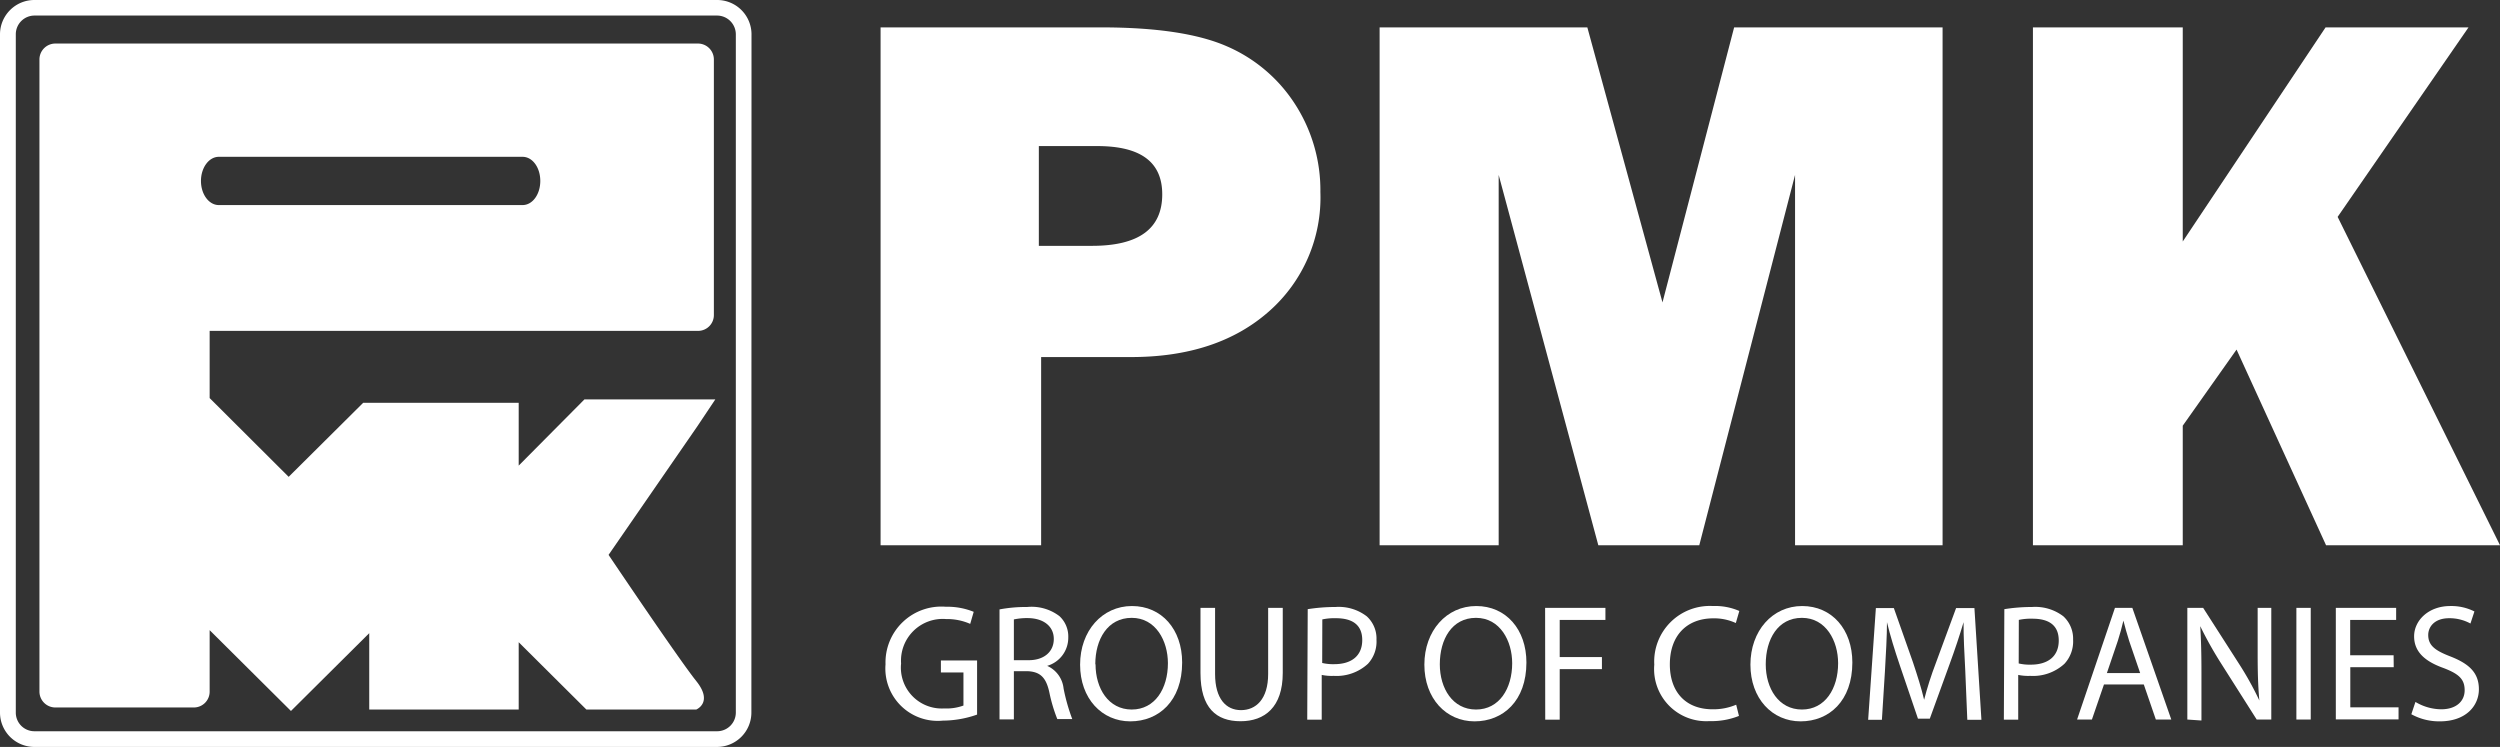 <svg xmlns="http://www.w3.org/2000/svg" viewBox="0 0 207.25 61.92"><rect x="0" y="0" width="207.25" height="61.92" fill="#333333" stroke="none"/><defs><style>.cls-1{fill:#fff;}</style></defs><title>Asset 10</title><g id="Layer_2" data-name="Layer 2"><g id="Layer_1-2" data-name="Layer 1"><path class="cls-1" d="M61,59.08a1.55,1.55,0,0,1-1.55,1.54H2.86a1.54,1.54,0,0,1-1.55-1.54V2.84A1.55,1.55,0,0,1,2.86,1.29H59.44A1.56,1.56,0,0,1,61,2.84Zm1.3-56.24A2.85,2.85,0,0,0,59.44,0H2.86A2.85,2.85,0,0,0,0,2.84V59.08a2.85,2.85,0,0,0,2.86,2.84H59.44a2.85,2.85,0,0,0,2.85-2.84Z"/><path class="cls-1" d="M50.45,46l7.36-10.66,1.49-2.23H48.45L43,38.6V33.39H30.11l-6.18,6.14L17.38,33V27.43H57.85a1.31,1.31,0,0,0,1.33-1.3V4.92a1.32,1.32,0,0,0-1.33-1.31H4.59A1.32,1.32,0,0,0,3.27,4.92V57.34a1.32,1.32,0,0,0,1.32,1.31H16.06a1.31,1.31,0,0,0,1.32-1.31v-5.1l6.74,6.7,6.49-6.45v6.33H43V53.24l5.61,5.58h9.11s1.43-.58,0-2.36S50.45,46,50.45,46M16.66,15c0-1.1.66-2,1.48-2H43.32c.82,0,1.47.88,1.47,2s-.65,2-1.47,2H18.14c-.82,0-1.48-.89-1.48-2"/><path class="cls-1" d="M86.31,29.6V45.2H73V2.27H91.28q6.85,0,10.43,1.57a12.7,12.7,0,0,1,5.66,4.81,13.14,13.14,0,0,1,2.09,7.27,12.56,12.56,0,0,1-4.28,9.91q-4.28,3.77-11.41,3.77Zm-.19-9.22h4.41q5.82,0,5.82-4.27c0-2.69-1.8-4-5.38-4H86.12Z"/><polygon class="cls-1" points="161.04 2.27 161.04 45.2 148.81 45.2 148.81 14.5 140.87 45.2 132.5 45.2 124.24 14.5 124.24 45.2 114.37 45.2 114.37 2.27 131.59 2.27 137.82 25.07 143.76 2.27 161.04 2.27"/><polygon class="cls-1" points="207.25 45.2 192.83 45.2 185.41 28.98 180.95 35.29 180.95 45.2 168.53 45.2 168.53 2.27 180.95 2.27 180.95 20.02 192.79 2.27 204.64 2.27 193.79 17.98 207.25 45.2"/><path class="cls-1" d="M81,59.24a8.67,8.67,0,0,1-2.84.5,4.34,4.34,0,0,1-4.75-4.67,4.63,4.63,0,0,1,5-4.77,5.81,5.81,0,0,1,2.31.42l-.29,1a4.77,4.77,0,0,0-2-.4A3.46,3.46,0,0,0,74.7,55a3.39,3.39,0,0,0,3.57,3.73,4.1,4.1,0,0,0,1.6-.24V55.75H78v-1h3Z"/><path class="cls-1" d="M82.86,50.52a11.82,11.82,0,0,1,2.29-.2,3.8,3.8,0,0,1,2.68.76,2.29,2.29,0,0,1,.73,1.76,2.43,2.43,0,0,1-1.75,2.36v0a2.31,2.31,0,0,1,1.36,1.87,15.68,15.68,0,0,0,.72,2.54H87.65A12.9,12.9,0,0,1,87,57.44c-.27-1.28-.76-1.76-1.85-1.8H84.05v4H82.86Zm1.19,4.21h1.23c1.27,0,2.08-.7,2.08-1.76s-.86-1.71-2.12-1.73a5.33,5.33,0,0,0-1.19.11Z"/><path class="cls-1" d="M98,54.92c0,3.19-1.94,4.88-4.3,4.88s-4.16-1.9-4.16-4.7,1.83-4.86,4.3-4.86S98,52.18,98,54.92Zm-7.18.15c0,2,1.07,3.75,3,3.75s3-1.74,3-3.84c0-1.84-1-3.76-3-3.76S90.8,53,90.8,55.07Z"/><path class="cls-1" d="M100.73,50.39v5.48c0,2.07.92,3,2.15,3s2.25-.9,2.25-3V50.39h1.21v5.4c0,2.84-1.5,4-3.5,4s-3.32-1.09-3.32-4V50.39Z"/><path class="cls-1" d="M108.41,50.5a14.67,14.67,0,0,1,2.3-.18,3.81,3.81,0,0,1,2.59.77,2.48,2.48,0,0,1,.81,1.94,2.71,2.71,0,0,1-.71,2,3.84,3.84,0,0,1-2.83,1,4,4,0,0,1-1-.08v3.71h-1.2Zm1.2,4.46a3.92,3.92,0,0,0,1,.1c1.44,0,2.32-.7,2.32-2s-.87-1.81-2.18-1.81a4.68,4.68,0,0,0-1.13.1Z"/><path class="cls-1" d="M126.54,54.92c0,3.19-1.94,4.88-4.3,4.88s-4.16-1.9-4.16-4.7,1.83-4.86,4.3-4.86S126.54,52.18,126.54,54.92Zm-7.18.15c0,2,1.07,3.75,3,3.75s3-1.74,3-3.84c0-1.84-1-3.76-3-3.76S119.36,53,119.36,55.07Z"/><path class="cls-1" d="M128.09,50.39h5v1h-3.79v3.08h3.5v1h-3.5v4.19h-1.2Z"/><path class="cls-1" d="M144.16,59.35a6.15,6.15,0,0,1-2.45.43,4.32,4.32,0,0,1-4.57-4.68A4.61,4.61,0,0,1,142,50.24a5,5,0,0,1,2.19.41l-.29,1a4.29,4.29,0,0,0-1.86-.39c-2.17,0-3.61,1.39-3.61,3.82,0,2.27,1.3,3.72,3.55,3.72a4.83,4.83,0,0,0,1.95-.38Z"/><path class="cls-1" d="M153.56,54.92c0,3.19-1.93,4.88-4.29,4.88s-4.16-1.9-4.16-4.7,1.82-4.86,4.29-4.86S153.56,52.18,153.56,54.92Zm-7.18.15c0,2,1.07,3.75,3,3.75s3-1.74,3-3.84c0-1.84-1-3.76-3-3.76S146.38,53,146.38,55.07Z"/><path class="cls-1" d="M162.92,55.58c-.07-1.29-.15-2.84-.14-4h0c-.32,1.08-.7,2.23-1.17,3.51l-1.63,4.49H159l-1.5-4.41c-.44-1.3-.81-2.5-1.07-3.59h0c0,1.15-.09,2.7-.17,4.09l-.25,4h-1.14l.64-9.26H157l1.58,4.48c.38,1.14.7,2.15.93,3.12h0c.24-.94.57-2,1-3.12l1.65-4.48h1.52l.58,9.26h-1.17Z"/><path class="cls-1" d="M166.16,50.5a14.42,14.42,0,0,1,2.29-.18,3.84,3.84,0,0,1,2.6.77,2.52,2.52,0,0,1,.81,1.94,2.72,2.72,0,0,1-.72,2,3.84,3.84,0,0,1-2.83,1,4.1,4.1,0,0,1-1-.08v3.71h-1.19ZM167.35,55a3.92,3.92,0,0,0,1,.1c1.44,0,2.32-.7,2.32-2s-.86-1.81-2.18-1.81a4.74,4.74,0,0,0-1.13.1Z"/><path class="cls-1" d="M174.42,56.74l-1,2.91h-1.23l3.14-9.26h1.44L180,59.65h-1.28l-1-2.91Zm3-.94-.91-2.66c-.2-.61-.34-1.16-.48-1.69h0c-.13.55-.28,1.11-.46,1.67l-.91,2.68Z"/><path class="cls-1" d="M181.33,59.65V50.39h1.31l3,4.68a26,26,0,0,1,1.66,3h0c-.11-1.24-.14-2.36-.14-3.81V50.39h1.13v9.26h-1.21L184.13,55a31.28,31.28,0,0,1-1.73-3.09h0c.07,1.17.1,2.28.1,3.82v4Z"/><path class="cls-1" d="M191.56,50.39v9.26h-1.19V50.39Z"/><path class="cls-1" d="M198.44,55.31h-3.6v3.33h4v1h-5.2V50.39h5v1h-3.81v2.93h3.6Z"/><path class="cls-1" d="M200.24,58.19a4.22,4.22,0,0,0,2.14.61c1.22,0,1.94-.65,1.94-1.58s-.5-1.36-1.75-1.84c-1.51-.54-2.44-1.32-2.44-2.63s1.19-2.51,3-2.51a4.25,4.25,0,0,1,2,.45l-.33,1a3.62,3.62,0,0,0-1.76-.44c-1.26,0-1.74.75-1.74,1.39,0,.86.56,1.29,1.84,1.78,1.56.61,2.36,1.36,2.36,2.72s-1.06,2.66-3.24,2.66a4.77,4.77,0,0,1-2.36-.59Z"/></g></g></svg>